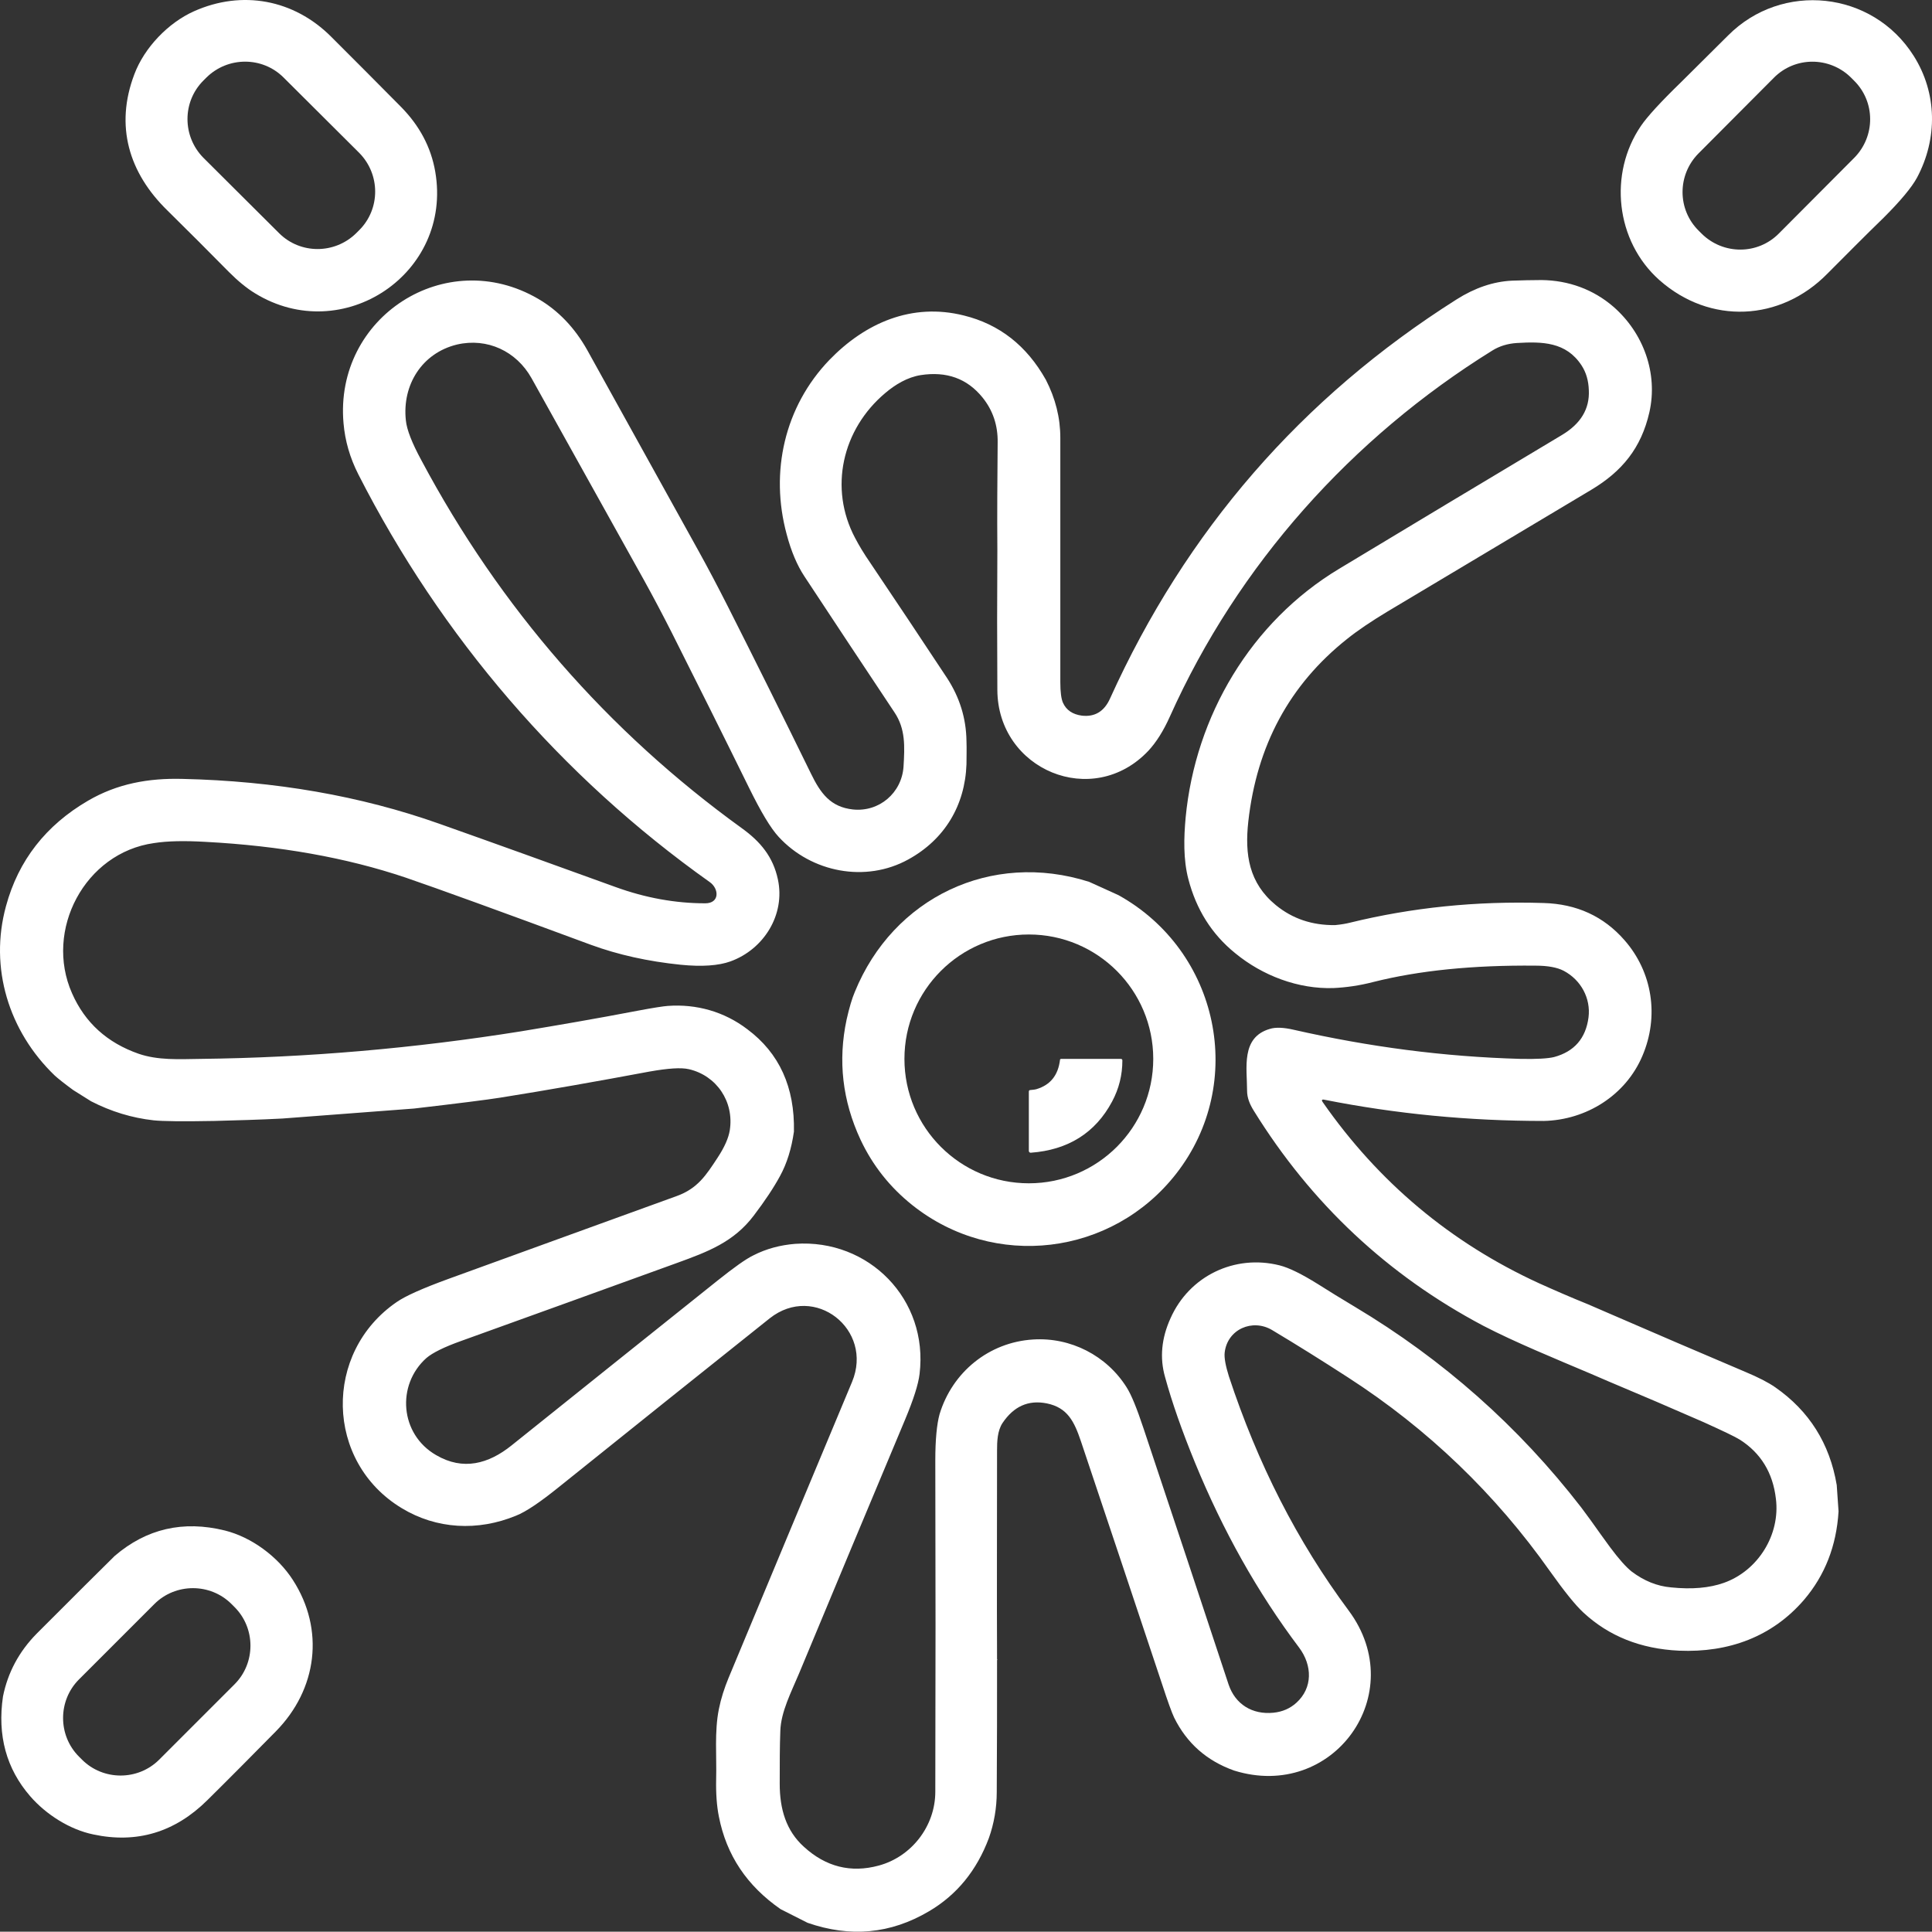 <?xml version="1.0" encoding="UTF-8"?>
<svg id="Layer_2" data-name="Layer 2" xmlns="http://www.w3.org/2000/svg" viewBox="0 0 638.26 638.16">
  <rect x="0" y="0" width="638.26" height="638.16" fill="#333333" stroke="none"/>
  <defs>
    <style>
      .cls-1 {
        fill: #fff;
        stroke-width: 0px;
      }
    </style>
  </defs>
  <g id="Layer_1-2" data-name="Layer 1">
    <g>
      <path class="cls-1" d="m64.09,3.72c15.9-7.1,33-3.9,45.3,8.4,8,8,15.7,15.7,23.1,23.2,6.1,6.2,9.9,13.3,11.3,21.4,5.8,33.7-30.6,57.9-59.5,40.2-2.8-1.7-5.7-4.1-8.6-7-6.8-6.9-13.6-13.7-20.4-20.4-12.7-12.4-17.4-27.9-10.9-45,3.3-8.8,11.2-17,19.7-20.8Zm54.6,72.3c7-7,7-18.4,0-25.5l-25-24.9c-7-7-18.4-7-25.5,0l-1,1c-7,7-7,18.4,0,25.5l25,24.9c7,7,18.4,7,25.5,0l1-1Z"/>
      <path class="cls-1" d="m570.89,11.72c17.8-17.9,47.7-14.8,61.3,6.7,7.8,12.3,8,27.4,1.1,40.3-1.8,3.3-5.5,7.7-11,13.2-6.5,6.3-12.6,12.5-18.6,18.5-15.5,15.8-38.8,16.9-55.5,2.1-14.5-12.9-16.8-35.2-6.1-50.9,2.1-3.1,6.6-8,13.3-14.5,5.2-5.2,10.4-10.3,15.5-15.4Zm41.7,40.4c7-7.1,7-18.5-.1-25.5h0l-1-1c-7.1-7-18.5-7-25.5.1l-24.9,25c-7,7.1-7,18.5.1,25.5h0l1,1c7.1,7,18.5,7,25.5-.1l24.9-25Z"/>
      <path class="cls-1" d="m345.49,125.42c3.2,6.2,4.8,12.6,4.8,19.2v80.7c0,3.3.3,5.6.9,6.9,1.1,2.4,3.2,3.8,6.2,4.2,4.3.5,7.4-1.4,9.3-5.6,25.1-55.5,63.3-99.5,114.5-131.9,6-3.8,12.1-5.9,18.3-6.2,3.1-.1,6.4-.2,9.8-.2,8.9.1,17.1,3.1,23.7,8.8,10,8.7,14.8,22.1,11.9,34.9-2.7,11.8-9,19.5-19.2,25.6-22.6,13.5-45,26.9-67.3,40.2-5.3,3.2-9.8,6.2-13.4,9.1-19,15.1-29.8,35.2-32.6,60.3-1.2,10.9.2,20.3,9.1,27.6,5.5,4.5,12,6.7,19.6,6.6,2.1-.2,3.7-.5,4.9-.8,20.4-5,41.7-7.2,63.9-6.5,11,.3,19.9,4.4,26.8,12.3,9.2,10.5,11.5,25.1,5.9,38.2-5.5,13-18.5,21.2-32.6,21.5-24.6,0-48.7-2.3-72.4-7-.9-.2-1.1.1-.6.8,18.4,26.4,42.2,46.4,71.4,59.8,5.1,2.3,10.6,4.7,16.3,7l6.7,2.9c15,6.5,30.1,13,45.2,19.4,4.3,1.8,7.6,3.5,9.9,5.1,11.2,7.8,18,18.6,20.3,32.3l.6,8.7c-.7,11.4-4.5,21.1-11.4,29.2-10.5,12.2-24.9,17.5-41.3,16.8-12.7-.6-23.2-4.8-31.6-12.6-2.7-2.5-6.3-7-11-13.6-18-25.5-40.3-47-66.8-64.1-8.5-5.5-16.8-10.7-25-15.6-6.5-3.9-14.8-.3-15.7,7.4-.2,1.7.3,4.4,1.4,7.9,9.5,28.8,22.5,54.4,39.6,77.4,20.4,27.5-5.2,63-37.9,52.8-9-3.2-15.6-9-19.8-17.5-.8-1.7-2.1-5.3-3.9-10.8-8.9-26.8-17.9-53.6-26.9-80.5-2.2-6.5-4.4-11.1-11.3-12.5-6.1-1.2-10.9,1-14.6,6.5-1.7,2.6-1.8,6.1-1.8,9.1,0,25-.1,47.9,0,68.9q0,.1.1.2t-.1.1c0,14.5,0,29.1-.1,43.6,0,5.3-.9,10.4-2.6,15.2-4,10.7-10.6,18.8-19.8,24.2-12.7,7.5-26,8.7-40.1,3.8l-8.9-4.5c-11.1-7.7-17.9-17.8-20.4-30.6-.7-3.5-1-7.6-.9-12.3.2-7.6-.6-15.8.9-23.2.7-3.5,1.8-6.9,3.2-10.3,13.4-32.2,27-64.8,40.8-97.8,7.2-17.3-12.4-32.7-27.2-21-22.1,17.6-45.3,36.2-69.6,55.7-6.2,5-10.9,8.2-14.2,9.5-12.6,5.2-26.3,4.5-37.8-2.5-25.3-15.3-26-51.4-1.6-68.1,2.9-2,8.5-4.5,17-7.6,12.6-4.6,25.3-9.2,38-13.8,12.5-4.5,25-9.1,37.5-13.6,6.9-2.5,9.7-6.9,13.5-12.7,2.3-3.5,3.6-6.5,4-9,1.5-9.5-4.4-18.1-13.5-20.2-2.6-.6-6.9-.3-13.1.8-17.1,3.2-33.5,6.1-49.2,8.6-4.4.7-13.9,1.9-28.5,3.6l-43.5,3.3c-7.5.4-15,.6-22.5.8-10.5.2-17.1.1-20-.2-7.2-.8-14.1-2.9-20.7-6.3l-5.9-3.7c-3-2.2-5-3.8-6.1-4.8-15.2-14.6-21.7-35.6-16.1-56,4.1-15.1,13.2-26.7,27.1-34.8,9.6-5.6,19.9-7.5,31.2-7.2,30.6.7,58.8,5.6,84.8,14.8,19.2,6.8,38.6,13.8,58.2,20.9,9.9,3.6,19.8,5.4,29.7,5.4,4.8,0,4.6-4.8,1.5-7-49.2-34.9-88.8-81.1-116.1-134.7-2.8-5.5-4.4-11.1-4.9-16.9-3.1-35.1,33.8-58.9,64.3-41.1,6.7,3.9,12.1,9.6,16.2,16.9,12.3,22.2,24.6,44.4,36.9,66.6,3.1,5.6,6.2,11.5,9.4,17.8,9.1,18,18.3,36.5,27.6,55.5,3.2,6.6,6.5,11.1,13.9,11.9,8.7.9,16.1-5.5,16.7-14.1.4-6.7.7-12.5-3-18-10.4-15.6-20.3-30.6-29.8-45-2.3-3.5-4.3-8.1-5.8-13.8-5.6-20.6-.7-42.2,14.1-57.6,11.8-12.2,27.2-19,44.4-14.7,11.8,2.9,20.8,10,27.1,21.2Zm-83.2,248.4c-.8,5.6-2.3,10.5-4.6,14.7-2,3.7-4.9,8.1-8.7,13.1-6.6,8.7-15.1,11.9-25.3,15.6-24.5,8.9-48.4,17.5-71.4,25.8-5.6,2-9.4,3.9-11.4,5.6-10,8.9-8.8,25.2,3.2,32.1,8.9,5.2,17.3,2.9,24.9-3.2,22.1-17.7,44.8-35.9,68.1-54.5,5.4-4.3,9.3-7.1,11.8-8.3,4.3-2.2,8.9-3.4,13.8-3.8,24.3-1.7,44.1,18.3,41.1,43-.4,3.4-2,8.4-4.8,15.1-11.7,27.9-23.4,55.9-35,83.8-2.6,6.2-6,12.7-6.2,19-.2,5.1-.2,10.9-.2,17.5,0,8.3,2.1,15.5,8,20.8,7.2,6.6,15.5,8.7,24.7,6.2,10.8-2.9,18.7-13,18.7-24.4.1-36.7.1-73.2,0-109.5,0-6.8.5-11.9,1.4-15.2,4.2-13.9,16.3-23.8,30.9-24.7,12.4-.8,24.3,5.3,30.9,15.8,1.6,2.5,3.4,7,5.6,13.6,9.7,29.1,19.1,57.3,28.1,84.6,2.2,6.5,7.8,10,14.8,9.3,3-.3,5.5-1.4,7.6-3.3,5.4-4.9,5.3-12.3.9-18.2-13.8-18.3-25.2-38.7-34.4-61.1-4.3-10.5-7.6-19.9-9.9-28.3-1.8-6.3-1.2-12.8,1.8-19.4,6.2-14,21.2-21.2,36-17.5,3.2.8,7.4,2.9,12.7,6.2,3.6,2.3,7.7,4.8,12.2,7.5,29.1,17.4,54.1,39.5,74.8,66.3l3.1,4.2c2.1,3,4.3,6,6.4,8.9,2.9,3.9,5.3,6.6,7.2,8.1,4,3,8.3,4.8,13,5.2,6.8.7,12.6.2,17.4-1.5,11.3-4,18.7-15.9,17.2-27.8-1-8.6-5-15.1-11.9-19.5-1.6-1-5.6-2.9-12-5.8-10.5-4.6-21-9.1-31.5-13.5l-5.8-2.5c-11.8-5-25-10.4-35.4-15.8-31.6-16.7-56.9-40.4-75.9-71.1-1.3-2.1-2.2-4.2-2.2-6.6,0-7.5-2.1-17.6,7.5-20.4,1.9-.6,4.6-.5,8,.3,24.7,5.6,49.4,8.9,74.9,9.6,5.2.1,8.9-.1,11-.6,6.7-1.8,10.5-6.2,11.4-13.1.8-6.3-2.5-12.4-8.2-15.4-2.1-1.1-5.2-1.7-9.3-1.7-20.7-.2-38.5,1.6-53.6,5.4-4.6,1.2-9,1.8-13.1,2-11.7.4-23.5-4.1-32.5-11.5-7.8-6.3-12.9-14.5-15.5-24.5-1.7-6.5-1.5-13.7-.9-20.3,3.2-33.6,21.6-64.7,50.7-82.2,23.2-14,47.7-28.7,73.6-44.2,6.2-3.7,9.2-8.6,8.9-14.8-.1-3.2-.9-5.9-2.4-8.2-5.1-7.8-13-7.9-21.4-7.4-3,.2-5.7,1-8.1,2.5-46.4,28.8-84,70.7-106.5,120.9-2.1,4.7-4.5,8.5-7.1,11.3-18.4,19.5-49.8,6.3-49.9-20.1-.1-15.3-.1-30.7,0-46.1-.1-11.9,0-23.7.1-35.6.1-5.7-1.6-10.7-5-14.9-5.1-6.3-11.9-8.7-20.4-7.4-4.4.7-8.4,3.1-11.7,5.9-14.3,12-18.7,31.5-10,47.9,1.3,2.5,3,5.3,5,8.2,8.4,12.5,16.9,25.2,25.4,38.1,4.1,6.3,6.3,13.2,6.4,20.8.1,2.6,0,5.2,0,7.7-.5,13.6-7.2,24.8-19.2,31.4-14.1,7.8-32,4.3-42.8-7.4-2.7-2.9-5.9-8.3-9.8-16.2-8.6-17.5-17.2-34.7-25.6-51.4-3-5.9-6-11.6-9.1-17.2-12-21.6-24.4-43.8-37.2-66.8-5-8.9-14.6-13.4-24.6-11.1-11.6,2.8-18.2,13.4-16.9,25.1.3,3,2,7.4,5.1,13.1,26,48.8,61.6,89.6,105.9,121.6,6.1,4.4,10.3,9.4,11.9,16.9,2.5,11.6-4.6,23.1-15.7,27.1-3.9,1.4-9.4,1.8-16.4,1.1-10.8-1.1-20.7-3.3-29.7-6.6-30-11.1-50.4-18.5-61.2-22.2-19.6-6.6-41.6-10.5-66.1-11.8-6.9-.4-12.5-.3-17,.4-22.9,3.2-36.3,28.8-27.1,49.6,4.3,9.8,11.7,16.4,22,20,6.4,2.2,13.3,1.8,20.3,1.7,35.5-.4,70.9-3.5,106-9.1,12.1-2,24.9-4.2,38.5-6.8,5.3-1,8.6-1.5,10-1.6,9.5-.7,18.7,1.9,26.3,7.7,10.6,7.9,15.7,19.2,15.4,33.8Z"/>
      <path class="cls-1" d="m359.79,291.32l9.7,4.4c33.3,18.5,42.4,62.1,19.1,92-21.2,27.2-60.2,31.9-87.2,10.4-7.4-5.9-13.1-13.1-17.1-21.6-6-12.9-7.5-26.1-4.6-39.7.9-4,1.8-7,2.7-9.1,12.7-31.2,45.1-46.7,77.4-36.4Zm21.2,58.5c0-22.7-18.4-41.1-41.1-41.1s-41.1,18.4-41.1,41.1,18.4,41.1,41.1,41.1,41.1-18.4,41.1-41.1Z"/>
      <path class="cls-1" d="m342.39,359.82c4.7-1.4,7.2-4.7,7.8-9.7,0-.2.2-.3.4-.3h19.7c.3,0,.5.2.5.5,0,4.8-1.1,9.3-3.4,13.6-5.5,10.3-14.5,16-26.9,16.9-.3,0-.5-.2-.6-.5v-19.7c0-.3.2-.5.4-.5.7-.1,1.4-.1,2.1-.3Z"/>
      <path class="cls-1" d="m.99,560.42c1.6-7.9,5.3-14.8,11.1-20.7,12.6-12.6,21.2-21.2,25.8-25.7,10.5-9,22.6-11.8,36.4-8.4,8.8,2.2,17.5,8.6,22.5,16.4,10.5,16.3,8.1,36-5.7,50-7.4,7.5-14.9,15.1-22.6,22.7-10.7,10.6-23.3,14.4-37.7,11.3-7.7-1.6-15.5-6.5-20.8-12.6-7.9-9.1-10.9-20.1-9-33Zm76.5-4c7-7,7-18.5,0-25.5h0l-1-1c-7-7-18.5-7-25.5,0h0l-24.9,24.9c-7,7-7,18.5,0,25.5h0l1,1c7,7,18.5,7,25.5,0h0l24.9-24.9Z"/>
    </g>
  </g>
</svg>